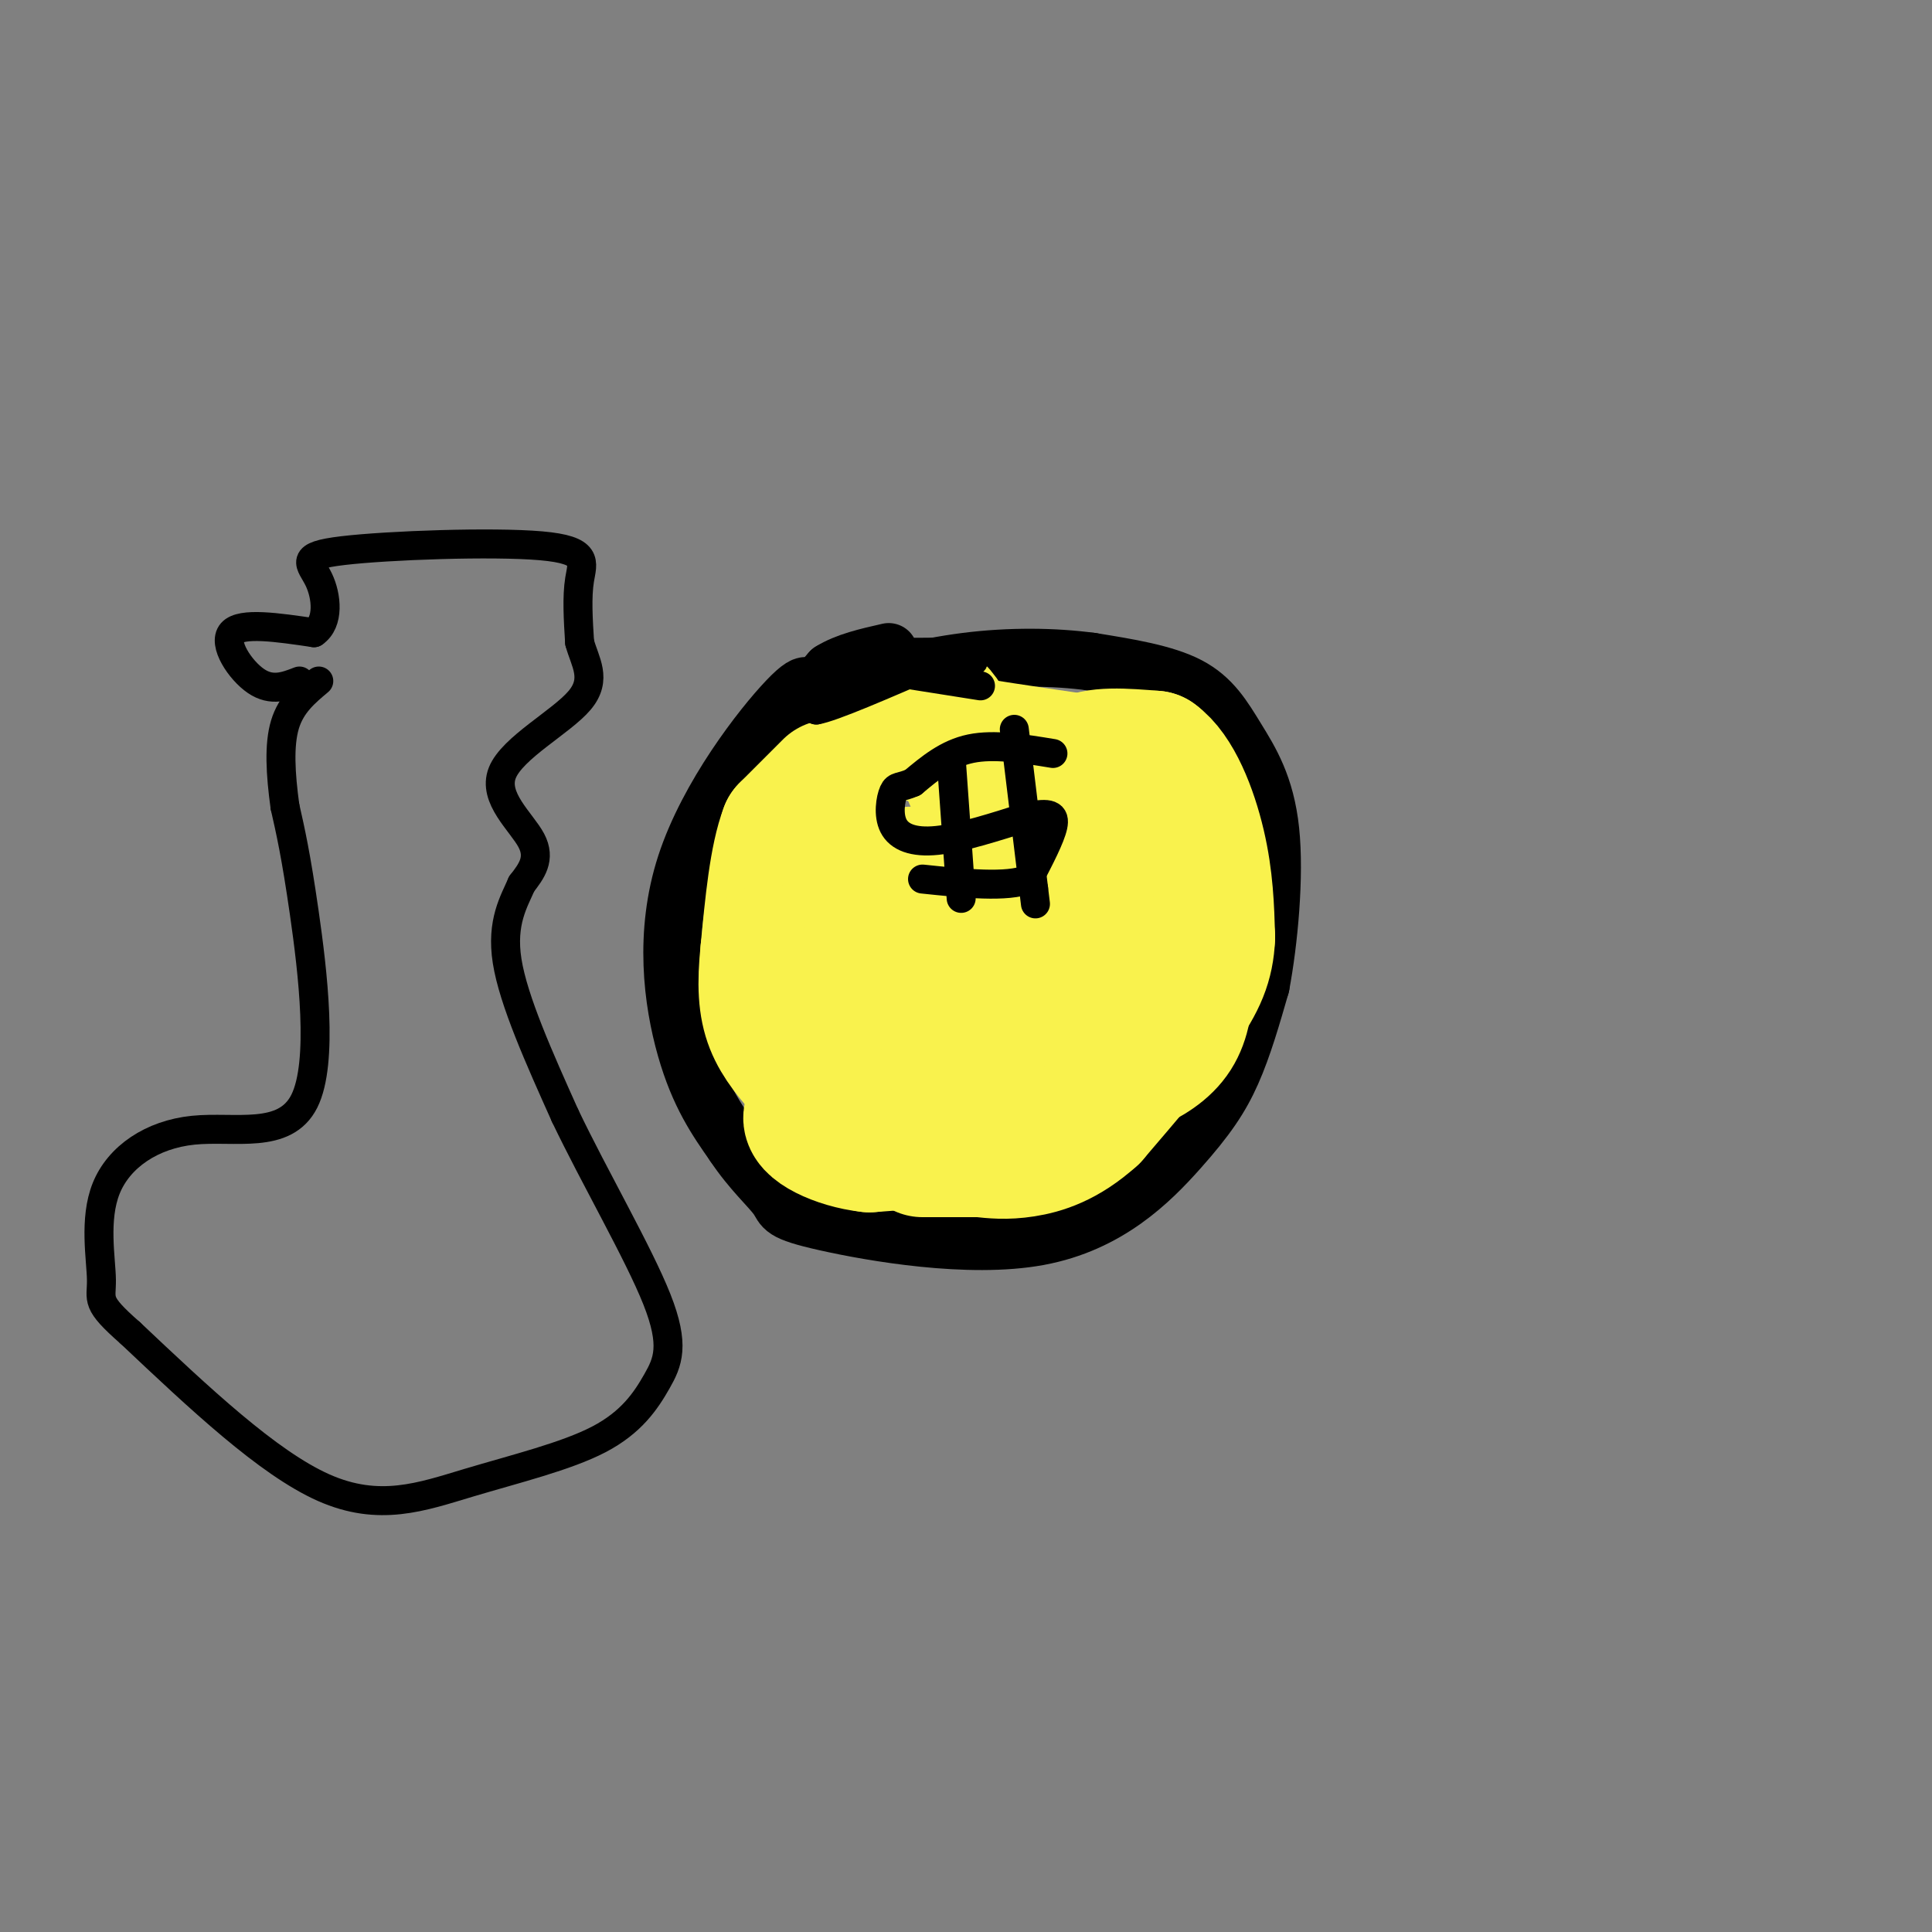 <svg viewBox='0 0 400 400' version='1.1' xmlns='http://www.w3.org/2000/svg' xmlns:xlink='http://www.w3.org/1999/xlink'><rect x="0" y="0" width="400" height="400" fill="#808080" stroke="none"/><g fill='none' stroke='#000000' stroke-width='12' stroke-linecap='round' stroke-linejoin='round'><path d='M167,146c0.625,-3.256 1.250,-6.512 -4,-1c-5.250,5.512 -16.375,19.792 -21,34c-4.625,14.208 -2.750,28.345 0,38c2.750,9.655 6.375,14.827 10,20'/><path d='M152,237c3.579,5.395 7.527,8.882 9,11c1.473,2.118 0.472,2.866 10,5c9.528,2.134 29.585,5.655 44,3c14.415,-2.655 23.189,-11.484 29,-18c5.811,-6.516 8.660,-10.719 11,-16c2.340,-5.281 4.170,-11.641 6,-18'/><path d='M261,204c1.710,-9.040 2.984,-22.640 2,-32c-0.984,-9.360 -4.226,-14.482 -7,-19c-2.774,-4.518 -5.078,-8.434 -10,-11c-4.922,-2.566 -12.461,-3.783 -20,-5'/><path d='M226,137c-7.689,-1.044 -16.911,-1.156 -26,0c-9.089,1.156 -18.044,3.578 -27,6'/><path d='M173,143c-6.289,2.178 -8.511,4.622 -8,4c0.511,-0.622 3.756,-4.311 7,-8'/><path d='M172,139c3.167,-2.000 7.583,-3.000 12,-4'/></g>
<g fill='none' stroke='#F9F24D' stroke-width='28' stroke-linecap='round' stroke-linejoin='round'><path d='M172,163c0.000,0.000 -9.000,9.000 -9,9'/><path d='M163,172c-2.167,5.667 -3.083,15.333 -4,25'/><path d='M159,197c-0.711,6.778 -0.489,11.222 1,15c1.489,3.778 4.244,6.889 7,10'/><path d='M167,222c4.167,2.667 11.083,4.333 18,6'/><path d='M185,228c6.408,1.815 13.429,3.352 19,3c5.571,-0.352 9.692,-2.595 12,-8c2.308,-5.405 2.802,-13.973 2,-20c-0.802,-6.027 -2.901,-9.514 -5,-13'/><path d='M213,190c-4.067,-10.378 -11.733,-29.822 -16,-38c-4.267,-8.178 -5.133,-5.089 -6,-2'/><path d='M191,150c-2.667,-0.444 -6.333,-0.556 -6,0c0.333,0.556 4.667,1.778 9,3'/><path d='M194,153c6.833,1.333 19.417,3.167 32,5'/><path d='M226,158c8.444,3.578 13.556,10.022 16,16c2.444,5.978 2.222,11.489 2,17'/><path d='M244,191c1.111,7.267 2.889,16.933 -1,23c-3.889,6.067 -13.444,8.533 -23,11'/><path d='M220,225c-6.867,3.578 -12.533,7.022 -19,9c-6.467,1.978 -13.733,2.489 -21,3'/><path d='M180,237c-6.738,-0.738 -13.083,-4.083 -12,-6c1.083,-1.917 9.595,-2.405 14,-2c4.405,0.405 4.702,1.702 5,3'/><path d='M187,232c5.500,1.167 16.750,2.583 28,4'/><path d='M215,236c4.415,-1.152 1.451,-6.030 -4,-11c-5.451,-4.970 -13.391,-10.030 -18,-15c-4.609,-4.970 -5.888,-9.848 -6,-13c-0.112,-3.152 0.944,-4.576 2,-6'/><path d='M189,191c0.786,-3.644 1.752,-9.756 0,-10c-1.752,-0.244 -6.222,5.378 -8,11c-1.778,5.622 -0.863,11.244 -1,14c-0.137,2.756 -1.325,2.644 1,3c2.325,0.356 8.162,1.178 14,2'/><path d='M195,211c7.964,-3.024 20.875,-11.583 27,-18c6.125,-6.417 5.464,-10.690 2,-13c-3.464,-2.310 -9.732,-2.655 -16,-3'/><path d='M208,177c-4.057,-0.480 -6.201,-0.180 -5,0c1.201,0.180 5.746,0.241 10,-1c4.254,-1.241 8.215,-3.783 10,-7c1.785,-3.217 1.392,-7.108 1,-11'/><path d='M224,158c2.667,-2.000 8.833,-1.500 15,-1'/><path d='M239,157c4.244,3.000 7.356,11.000 9,18c1.644,7.000 1.822,13.000 2,19'/><path d='M250,194c-0.222,5.311 -1.778,9.089 -6,15c-4.222,5.911 -11.111,13.956 -18,22'/><path d='M226,231c-5.511,4.978 -10.289,6.422 -14,7c-3.711,0.578 -6.356,0.289 -9,0'/><path d='M203,238c-3.500,0.000 -7.750,0.000 -12,0'/></g>
<g fill='none' stroke='#000000' stroke-width='6' stroke-linecap='round' stroke-linejoin='round'><path d='M197,158c0.000,0.000 2.000,28.000 2,28'/><path d='M210,151c0.000,0.000 4.000,33.000 4,33'/><path d='M214,184c0.667,5.500 0.333,2.750 0,0'/><path d='M218,156c-6.083,-1.000 -12.167,-2.000 -17,-1c-4.833,1.000 -8.417,4.000 -12,7'/><path d='M189,162c-2.679,1.175 -3.378,0.614 -4,2c-0.622,1.386 -1.167,4.719 0,7c1.167,2.281 4.048,3.509 9,3c4.952,-0.509 11.976,-2.754 19,-5'/><path d='M213,169c4.289,-0.822 5.511,-0.378 5,2c-0.511,2.378 -2.756,6.689 -5,11'/><path d='M213,182c-4.500,1.833 -13.250,0.917 -22,0'/><path d='M203,142c0.000,0.000 -19.000,-3.000 -19,-3'/><path d='M184,139c-4.689,-0.556 -6.911,-0.444 -9,1c-2.089,1.444 -4.044,4.222 -6,7'/><path d='M169,147c3.167,-0.500 14.083,-5.250 25,-10'/><path d='M194,137c6.111,-1.467 8.889,-0.133 7,0c-1.889,0.133 -8.444,-0.933 -15,-2'/><path d='M186,135c-3.667,-0.311 -5.333,-0.089 -3,0c2.333,0.089 8.667,0.044 15,0'/><path d='M198,135c2.667,0.000 1.833,0.000 1,0'/><path d='M62,141c-2.867,1.111 -5.733,2.222 -9,0c-3.267,-2.222 -6.933,-7.778 -5,-10c1.933,-2.222 9.467,-1.111 17,0'/><path d='M65,131c3.185,-2.162 2.646,-7.568 1,-11c-1.646,-3.432 -4.400,-4.889 5,-6c9.400,-1.111 30.954,-1.876 41,-1c10.046,0.876 8.585,3.393 8,7c-0.585,3.607 -0.292,8.303 0,13'/><path d='M120,133c1.072,4.014 3.751,7.550 0,12c-3.751,4.450 -13.933,9.813 -16,15c-2.067,5.187 3.981,10.196 6,14c2.019,3.804 0.010,6.402 -2,9'/><path d='M108,183c-1.511,3.533 -4.289,7.867 -3,16c1.289,8.133 6.644,20.067 12,32'/><path d='M117,231c6.057,12.690 15.200,28.415 19,38c3.800,9.585 2.259,13.030 0,17c-2.259,3.970 -5.234,8.466 -12,12c-6.766,3.534 -17.322,6.105 -27,9c-9.678,2.895 -18.480,6.113 -30,1c-11.520,-5.113 -25.760,-18.556 -40,-32'/><path d='M27,276c-7.414,-6.497 -5.950,-6.741 -6,-11c-0.050,-4.259 -1.616,-12.533 1,-19c2.616,-6.467 9.412,-11.125 18,-12c8.588,-0.875 18.966,2.034 23,-6c4.034,-8.034 1.724,-27.010 0,-39c-1.724,-11.990 -2.862,-16.995 -4,-22'/><path d='M59,167c-0.933,-6.800 -1.267,-12.800 0,-17c1.267,-4.200 4.133,-6.600 7,-9'/></g>
</svg>